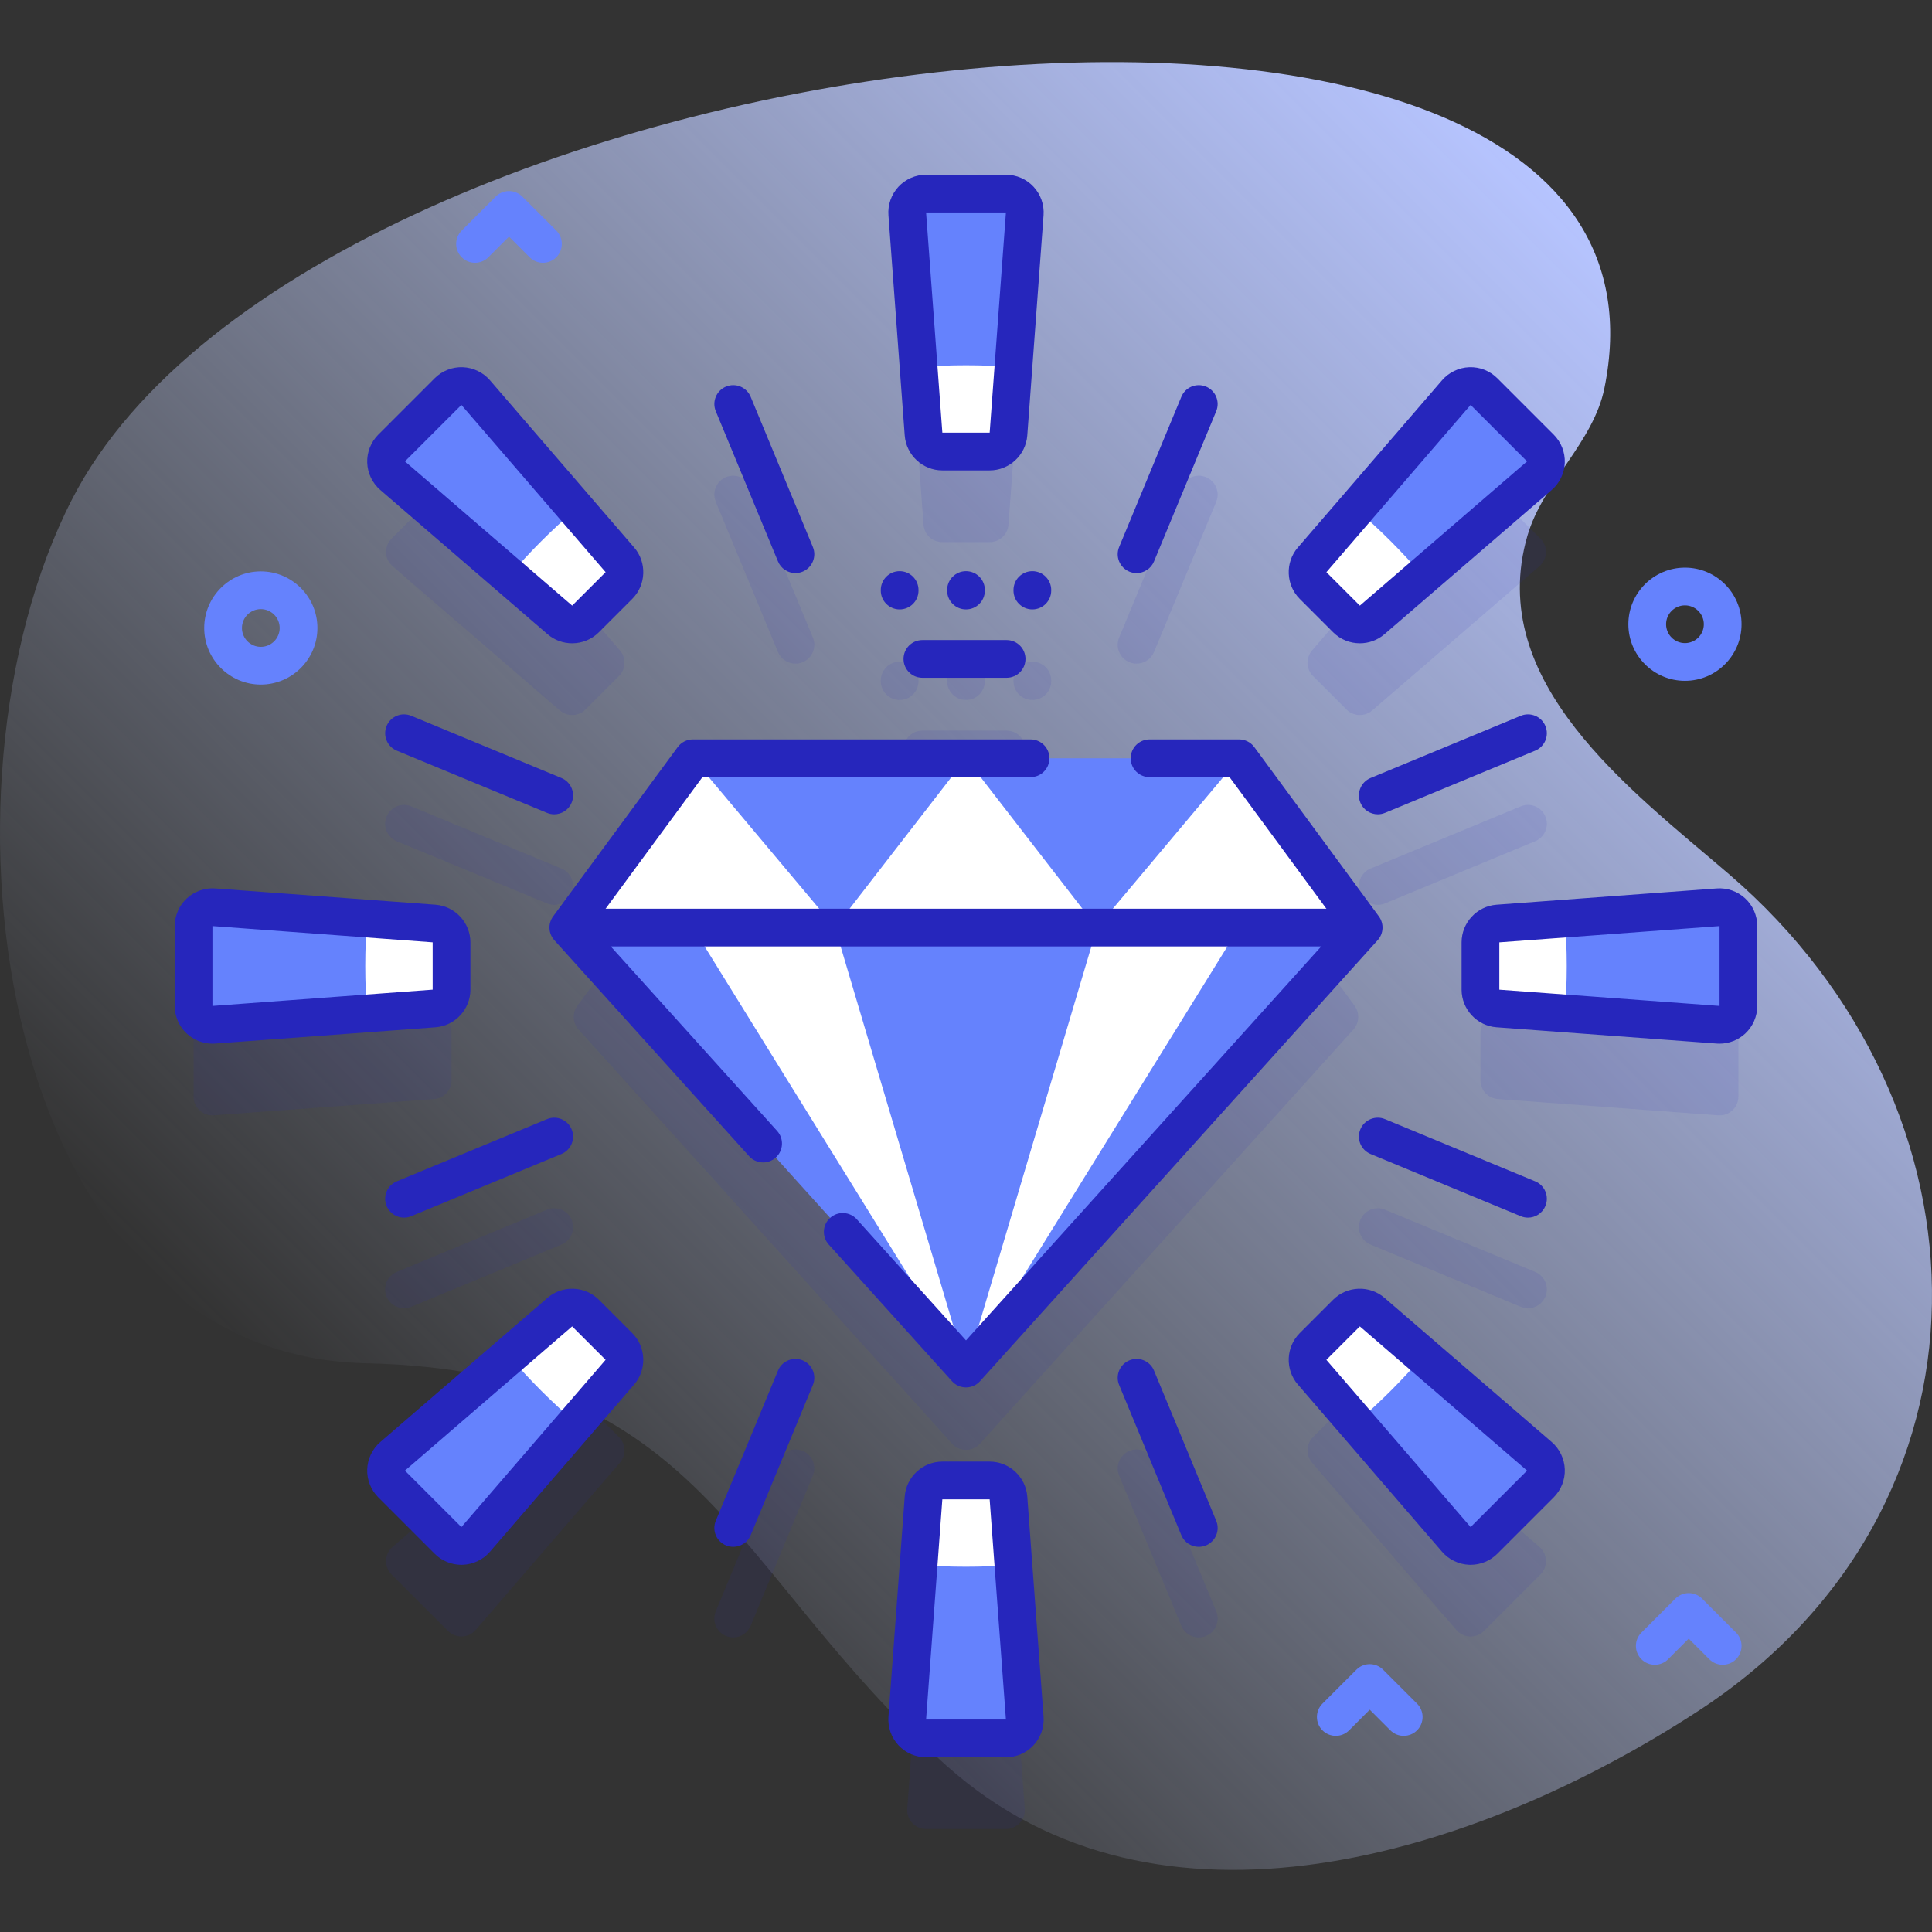 <svg id="Capa_1" enable-background="new 0 0 512 512" height="512" viewBox="0 0 512 512" width="512" xmlns="http://www.w3.org/2000/svg" xmlns:xlink="http://www.w3.org/1999/xlink"><rect x="0" y="0" width="512" height="512" fill="#333333" stroke="none"/><linearGradient id="SVGID_1_" gradientUnits="userSpaceOnUse" x1="114.29" x2="443.649" y1="411.673" y2="82.314"><stop offset="0" stop-color="#d1ddff" stop-opacity="0"/><stop offset="1" stop-color="#b6c4ff"/></linearGradient><g><g><path d="m19.11 132.284c-39.389 76.693-19.988 226.744 77.84 228.993 90.04 2.07 96.207 54.918 153.779 106.556 56.172 50.382 140.634 23.803 199.234-14.345 82.563-53.747 80.067-160.139 8.239-221.82-26.091-22.405-64.692-50.895-53.417-89.699 4.114-14.16 17.463-24.642 20.399-39.093 28.219-138.866-341.348-96.617-406.074 29.408z" fill="url(#SVGID_1_)"/></g><g><g><g fill="#2626bc" opacity=".1"><path d="m244.747 139.031c.193 2.611 2.368 4.632 4.986 4.632h12.534c2.618 0 4.793-2.02 4.986-4.632l4.312-58.363c.214-2.899-2.08-5.368-4.986-5.368h-21.158c-2.907 0-5.201 2.47-4.986 5.368z"/><path d="m267.253 420.969c-.193-2.611-2.368-4.632-4.986-4.632h-12.534c-2.618 0-4.793 2.02-4.986 4.632l-4.312 58.363c-.214 2.899 2.08 5.368 4.986 5.368h21.158c2.907 0 5.201-2.47 4.986-5.368z"/><path d="m455.331 264.435-58.363 4.312c-2.611.193-4.632 2.368-4.632 4.986v12.534c0 2.618 2.02 4.793 4.632 4.986l58.363 4.312c2.899.214 5.368-2.08 5.368-4.986v-21.158c.001-2.907-2.469-5.201-5.368-4.986z"/><path d="m119.663 286.267v-12.534c0-2.618-2.02-4.793-4.632-4.986l-58.363-4.312c-2.899-.214-5.368 2.08-5.368 4.986v21.158c0 2.907 2.47 5.201 5.368 4.986l58.363-4.312c2.612-.192 4.632-2.368 4.632-4.986z"/><path d="m356.836 188.027c1.852 1.852 4.818 1.961 6.801.251l44.318-38.219c2.201-1.898 2.325-5.267.27-7.322l-14.961-14.961c-2.055-2.055-5.424-1.931-7.322.27l-38.22 44.318c-1.71 1.983-1.601 4.949.251 6.801z"/><path d="m155.164 371.973c-1.852-1.852-4.818-1.961-6.801-.251l-44.318 38.219c-2.201 1.898-2.325 5.267-.27 7.322l14.961 14.961c2.055 2.055 5.424 1.931 7.322-.27l38.22-44.318c1.71-1.983 1.601-4.949-.251-6.801z"/><path d="m363.637 371.723c-1.983-1.71-4.949-1.601-6.801.251l-8.863 8.863c-1.852 1.852-1.961 4.818-.251 6.801l38.22 44.318c1.898 2.201 5.267 2.325 7.322.27l14.961-14.961c2.055-2.055 1.931-5.424-.27-7.322z"/><path d="m148.363 188.277c1.983 1.71 4.949 1.601 6.801-.251l8.863-8.863c1.852-1.852 1.961-4.818.251-6.801l-38.22-44.318c-1.898-2.201-5.267-2.325-7.322-.27l-14.961 14.961c-2.055 2.055-1.931 5.424.27 7.322z"/><path d="m206.178 172.785c.798 1.925 2.66 3.088 4.622 3.088.638 0 1.286-.123 1.912-.382 2.551-1.057 3.763-3.982 2.706-6.533l-16.485-39.799c-1.057-2.551-3.982-3.76-6.533-2.706-2.551 1.057-3.763 3.982-2.706 6.533z"/><path d="m305.822 387.215c-1.058-2.551-3.982-3.76-6.533-2.706-2.551 1.057-3.763 3.982-2.706 6.533l16.485 39.799c.798 1.925 2.66 3.088 4.622 3.088.638 0 1.286-.123 1.912-.382 2.551-1.057 3.763-3.982 2.706-6.533z"/><path d="m105.159 222.932 39.799 16.485c.626.259 1.274.382 1.912.382 1.962 0 3.824-1.163 4.622-3.088 1.057-2.551-.155-5.476-2.706-6.533l-39.799-16.485c-2.552-1.055-5.476.155-6.533 2.706-1.058 2.551.153 5.476 2.705 6.533z"/><path d="m406.841 337.068-39.799-16.485c-2.552-1.055-5.476.155-6.533 2.706s.155 5.476 2.706 6.533l39.799 16.485c.626.259 1.274.382 1.912.382 1.962 0 3.824-1.163 4.622-3.088 1.056-2.551-.155-5.476-2.707-6.533z"/><path d="m107.074 346.689c.638 0 1.286-.123 1.912-.382l39.799-16.485c2.551-1.057 3.763-3.982 2.706-6.533s-3.981-3.762-6.533-2.706l-39.799 16.485c-2.551 1.057-3.763 3.982-2.706 6.533.797 1.926 2.659 3.088 4.621 3.088z"/><path d="m403.014 213.692-39.799 16.485c-2.551 1.057-3.763 3.982-2.706 6.533.798 1.925 2.66 3.088 4.622 3.088.638 0 1.286-.123 1.912-.382l39.799-16.485c2.551-1.057 3.763-3.982 2.706-6.533-1.058-2.551-3.983-3.761-6.534-2.706z"/><path d="m212.711 384.509c-2.551-1.053-5.476.155-6.533 2.706l-16.485 39.799c-1.057 2.551.155 5.476 2.706 6.533.626.259 1.274.382 1.912.382 1.962 0 3.824-1.163 4.622-3.088l16.485-39.799c1.056-2.551-.156-5.476-2.707-6.533z"/><path d="m299.289 175.491c.626.259 1.274.382 1.912.382 1.962 0 3.824-1.163 4.622-3.088l16.485-39.799c1.057-2.551-.155-5.476-2.706-6.533-2.551-1.053-5.476.156-6.533 2.706l-16.485 39.799c-1.058 2.551.154 5.476 2.705 6.533z"/><path d="m239.444 198.62c0 2.761 2.239 5 5 5h22.318c2.761 0 5-2.239 5-5s-2.239-5-5-5h-22.318c-2.761 0-5 2.238-5 5z"/><path d="m268.584 180.363v.137c0 2.761 2.239 5 5 5s5-2.239 5-5v-.137c0-2.761-2.239-5-5-5s-5 2.239-5 5z"/><path d="m261 180.5v-.137c0-2.761-2.239-5-5-5s-5 2.239-5 5v.137c0 2.761 2.239 5 5 5s5-2.239 5-5z"/><path d="m238.416 185.5c2.761 0 5-2.239 5-5v-.137c0-2.761-2.239-5-5-5s-5 2.239-5 5v.137c0 2.761 2.238 5 5 5z"/><path d="m259.713 382.567 98.943-109.727c1.59-1.763 1.721-4.4.314-6.312l-29.096-39.541c-.942-1.281-2.437-2.037-4.027-2.037h-139.694c-1.59 0-3.085.756-4.027 2.037l-29.096 39.541c-1.407 1.912-1.276 4.549.314 6.312l98.943 109.727c1.985 2.203 5.441 2.203 7.426 0z"/></g><g><g><g><g><path d="m361.387 245.813-105.387 116.872-105.387-116.872 33.011-44.862h144.752z" fill="#6582fd"/><path d="m328.376 200.951-72.376 161.734 105.387-116.872z" fill="#6582fd"/><path d="m183.624 245.813 72.376 116.872 72.376-116.872z" fill="#fff"/><path d="m221.287 245.813 34.713 116.872 34.713-116.872z" fill="#6582fd"/></g><g fill="#fff"><path d="m221.287 245.813 34.713-44.862 34.713 44.862z"/><path d="m183.624 245.813v-44.862l-33.011 44.862z"/><path d="m328.376 245.813v-27.748-17.114l33.011 44.862z"/><path d="m221.287 245.813-37.663-44.862-10.477 44.862z"/><path d="m290.713 245.813 37.663-44.862 13.148 44.862z"/></g></g><g><path d="m358.387 250.813h-204.774c-2.761 0-5-2.239-5-5s2.239-5 5-5h204.774c2.761 0 5 2.239 5 5s-2.239 5-5 5z" fill="#2626bc"/></g><g><g><path d="m262.267 119.663h-12.534c-2.618 0-4.793-2.02-4.986-4.632l-4.312-58.363c-.214-2.899 2.08-5.368 4.986-5.368h21.158c2.907 0 5.201 2.47 4.986 5.368l-4.312 58.363c-.192 2.612-2.367 4.632-4.986 4.632z" fill="#6582fd"/></g><g><path d="m249.733 392.337h12.534c2.618 0 4.793 2.02 4.986 4.632l4.312 58.363c.214 2.899-2.08 5.368-4.986 5.368h-21.158c-2.907 0-5.201-2.47-4.986-5.368l4.312-58.363c.192-2.612 2.367-4.632 4.986-4.632z" fill="#6582fd"/></g></g><g><g><path d="m392.337 262.267v-12.534c0-2.618 2.02-4.793 4.632-4.986l58.363-4.312c2.899-.214 5.368 2.08 5.368 4.986v21.158c0 2.907-2.47 5.201-5.368 4.986l-58.363-4.312c-2.612-.192-4.632-2.367-4.632-4.986z" fill="#6582fd"/></g><g><path d="m119.663 249.733v12.534c0 2.618-2.02 4.793-4.632 4.986l-58.363 4.312c-2.899.214-5.368-2.08-5.368-4.986v-21.158c0-2.907 2.47-5.201 5.368-4.986l58.363 4.312c2.612.192 4.632 2.367 4.632 4.986z" fill="#6582fd"/></g></g><g><g><path d="m356.836 164.027-8.863-8.863c-1.852-1.852-1.961-4.818-.251-6.801l38.22-44.318c1.898-2.201 5.267-2.325 7.322-.27l14.961 14.961c2.055 2.055 1.931 5.424-.27 7.322l-44.318 38.22c-1.983 1.71-4.949 1.6-6.801-.251z" fill="#6582fd"/></g><g><path d="m155.164 347.973 8.863 8.863c1.852 1.852 1.961 4.818.251 6.801l-38.22 44.318c-1.898 2.201-5.267 2.325-7.322.27l-14.961-14.961c-2.055-2.055-1.931-5.424.27-7.322l44.318-38.22c1.983-1.71 4.949-1.6 6.801.251z" fill="#6582fd"/></g></g><g><g><path d="m347.973 356.836 8.863-8.863c1.852-1.852 4.818-1.961 6.801-.251l44.318 38.22c2.201 1.898 2.325 5.267.27 7.322l-14.961 14.961c-2.055 2.055-5.424 1.931-7.322-.27l-38.22-44.318c-1.71-1.983-1.6-4.949.251-6.801z" fill="#6582fd"/></g><g><path d="m164.027 155.164-8.863 8.863c-1.852 1.852-4.818 1.961-6.801.251l-44.318-38.22c-2.201-1.898-2.325-5.267-.27-7.322l14.961-14.961c2.055-2.055 5.424-1.931 7.322.27l38.22 44.318c1.71 1.983 1.6 4.949-.251 6.801z" fill="#6582fd"/></g></g><g fill="#6582fd"><path d="m270.81 66.94-3.56 48.09c-.19 2.61-2.36 4.63-4.98 4.63h-12.54c-2.62 0-4.79-2.02-4.98-4.63l-3.56-48.09c4.89-.38 9.83-.57 14.81-.57s9.92.19 14.81.57z"/><path d="m270.81 445.06c-4.89.38-9.83.57-14.81.57s-9.92-.19-14.81-.57l3.56-48.09c.19-2.61 2.36-4.63 4.98-4.63h12.54c2.62 0 4.79 2.02 4.98 4.63z"/><path d="m445.63 256c0 4.98-.19 9.92-.57 14.81l-48.09-3.56c-2.61-.19-4.63-2.36-4.63-4.98v-12.54c0-2.62 2.02-4.79 4.63-4.98l48.09-3.56c.38 4.89.57 9.83.57 14.81z"/><path d="m119.66 249.73v12.54c0 2.62-2.02 4.79-4.63 4.98l-48.09 3.56c-.38-4.89-.57-9.83-.57-14.81s.19-9.92.57-14.81l48.09 3.56c2.61.19 4.63 2.36 4.63 4.98z"/><path d="m400.15 132.79-36.51 31.49c-1.99 1.71-4.95 1.6-6.8-.25l-8.87-8.87c-1.85-1.85-1.96-4.81-.25-6.8l31.49-36.51c7.51 6.42 14.52 13.43 20.94 20.94z"/><path d="m164.28 363.64-31.49 36.51c-7.51-6.42-14.52-13.43-20.94-20.94l36.51-31.49c1.99-1.71 4.95-1.6 6.8.25l8.87 8.87c1.85 1.85 1.96 4.81.25 6.8z"/><path d="m400.15 379.21c-6.42 7.51-13.43 14.52-20.94 20.94l-31.49-36.51c-1.71-1.99-1.6-4.95.25-6.8l8.87-8.87c1.85-1.85 4.81-1.96 6.8-.25z"/><path d="m164.03 155.16-8.87 8.87c-1.85 1.85-4.81 1.96-6.8.25l-36.51-31.49c6.42-7.51 13.43-14.52 20.94-20.94l31.49 36.51c1.71 1.99 1.6 4.95-.25 6.8z"/></g></g><g fill="#fff"><path d="m268.56 97.29-1.31 17.74c-.19 2.61-2.36 4.63-4.98 4.63h-12.54c-2.62 0-4.79-2.02-4.98-4.63l-1.31-17.74c4.15-.33 8.33-.49 12.56-.49s8.41.16 12.56.49z"/><path d="m268.56 414.71c-4.15.33-8.33.49-12.56.49s-8.41-.16-12.56-.49l1.31-17.74c.19-2.61 2.36-4.63 4.98-4.63h12.54c2.62 0 4.79 2.02 4.98 4.63z"/><path d="m415.2 256c0 4.23-.16 8.41-.49 12.56l-17.74-1.31c-2.61-.19-4.63-2.36-4.63-4.98v-12.54c0-2.62 2.02-4.79 4.63-4.98l17.74-1.31c.33 4.15.49 8.33.49 12.56z"/><path d="m119.66 249.73v12.54c0 2.62-2.02 4.79-4.63 4.98l-17.74 1.31c-.33-4.15-.49-8.33-.49-12.56s.16-8.41.49-12.56l17.74 1.31c2.61.19 4.63 2.36 4.63 4.98z"/><path d="m377.11 152.67-13.47 11.61c-1.99 1.71-4.95 1.6-6.8-.25l-8.87-8.87c-1.85-1.85-1.96-4.81-.25-6.8l11.61-13.47c6.38 5.45 12.33 11.4 17.78 17.78z"/><path d="m164.28 363.64-11.61 13.47c-6.38-5.45-12.33-11.4-17.78-17.78l13.47-11.61c1.99-1.71 4.95-1.6 6.8.25l8.87 8.87c1.85 1.85 1.96 4.81.25 6.8z"/><path d="m377.11 359.33c-5.45 6.38-11.4 12.33-17.78 17.78l-11.61-13.47c-1.71-1.99-1.6-4.95.25-6.8l8.87-8.87c1.85-1.85 4.81-1.96 6.8-.25z"/><path d="m164.03 155.16-8.87 8.87c-1.85 1.85-4.81 1.96-6.8.25l-13.47-11.61c5.45-6.38 11.4-12.33 17.78-17.78l11.61 13.47c1.71 1.99 1.6 4.95-.25 6.8z"/></g><g fill="#2626bc"><path d="m256 367.685c1.416 0 2.765-.6 3.713-1.652l105.387-116.872c1.589-1.763 1.721-4.4.314-6.312l-33.012-44.862c-.942-1.281-2.438-2.037-4.027-2.037h-23.729c-2.761 0-5 2.239-5 5s2.239 5 5 5h21.201l29.096 39.542-98.943 109.727-28.947-32.102c-1.85-2.051-5.012-2.214-7.062-.365s-2.214 5.011-.365 7.062l32.66 36.219c.949 1.052 2.298 1.652 3.714 1.652z"/><path d="m146.899 249.161 51.621 57.247c.987 1.095 2.348 1.652 3.715 1.652 1.193 0 2.391-.425 3.347-1.287 2.051-1.849 2.214-5.011.365-7.062l-48.891-54.219 29.096-39.542h86.957c2.761 0 5-2.239 5-5s-2.239-5-5-5h-89.485c-1.59 0-3.085.756-4.027 2.037l-33.012 44.862c-1.406 1.912-1.275 4.549.314 6.312z"/><path d="m239.76 115.399c.384 5.194 4.764 9.263 9.973 9.263h12.534c5.208 0 9.589-4.069 9.973-9.263l4.312-58.362c.205-2.763-.76-5.512-2.646-7.542s-4.556-3.195-7.327-3.195h-21.158c-2.771 0-5.441 1.165-7.327 3.195s-2.85 4.779-2.646 7.542zm26.819-59.099-4.307 58.362h-12.539l-4.312-58.362z"/><path d="m272.24 396.601c-.384-5.194-4.764-9.263-9.973-9.263h-12.534c-5.208 0-9.589 4.069-9.973 9.263l-4.312 58.362c-.205 2.763.76 5.512 2.646 7.542s4.556 3.195 7.327 3.195h21.158c2.771 0 5.441-1.165 7.327-3.195s2.85-4.779 2.646-7.542zm-26.819 59.099 4.307-58.362h12.539l4.312 58.362z"/><path d="m462.505 238.094c-2.03-1.886-4.781-2.849-7.542-2.646l-58.363 4.312c-5.194.384-9.263 4.764-9.263 9.973v12.534c0 5.208 4.069 9.589 9.263 9.973l58.362 4.312c.244.018.487.027.73.027 2.512 0 4.96-.953 6.812-2.672 2.03-1.886 3.195-4.556 3.195-7.327v-21.158c.001-2.772-1.164-5.443-3.194-7.328zm-6.805 28.485-58.362-4.307v-12.539l58.362-4.312z"/><path d="m124.663 262.267v-12.534c0-5.208-4.069-9.589-9.263-9.973l-58.362-4.312c-2.76-.203-5.512.76-7.542 2.646s-3.195 4.556-3.195 7.327v21.158c0 2.771 1.165 5.441 3.195 7.327 1.851 1.719 4.299 2.672 6.811 2.672.243 0 .487-.009.73-.027l58.363-4.312c5.194-.383 9.263-4.763 9.263-9.972zm-10 0-58.363 4.312v-21.158l58.362 4.307v12.539z"/><path d="m353.301 167.562c1.936 1.935 4.503 2.915 7.077 2.915 2.324 0 4.653-.799 6.525-2.413l44.317-38.22c2.098-1.809 3.36-4.435 3.462-7.204.103-2.769-.962-5.481-2.922-7.44l-14.96-14.961c-1.959-1.959-4.663-3.031-7.44-2.922-2.769.102-5.395 1.364-7.204 3.462l-38.22 44.318c-3.401 3.944-3.181 9.918.502 13.602zm36.428-60.251 14.961 14.96-44.314 38.223-8.866-8.866z"/><path d="m158.699 344.438c-3.684-3.683-9.658-3.903-13.602-.502l-44.317 38.22c-2.098 1.809-3.36 4.435-3.462 7.204-.103 2.769.962 5.481 2.922 7.44l14.961 14.961c1.873 1.873 4.434 2.929 7.075 2.929.122 0 .243-.002.365-.007 2.769-.102 5.395-1.364 7.204-3.462l38.22-44.318c3.401-3.944 3.181-9.918-.502-13.602zm-36.428 60.251-14.961-14.96 44.314-38.223 8.866 8.866z"/><path d="m411.221 382.156-44.318-38.22c-3.944-3.401-9.919-3.181-13.602.502l-8.863 8.863c-3.683 3.683-3.903 9.657-.502 13.602l38.22 44.317c1.809 2.098 4.435 3.36 7.204 3.462.122.005.244.007.365.007 2.641 0 5.202-1.056 7.075-2.929l14.961-14.961c1.959-1.959 3.024-4.671 2.922-7.44s-1.365-5.394-3.462-7.203zm-21.492 22.533-38.223-44.314 8.866-8.866 44.318 38.219z"/><path d="m100.779 129.844 44.318 38.22c1.872 1.614 4.2 2.413 6.524 2.413 2.574 0 5.142-.979 7.077-2.915l8.863-8.863c3.683-3.683 3.903-9.657.502-13.602l-38.22-44.317c-1.809-2.098-4.435-3.36-7.204-3.462-2.771-.112-5.481.963-7.44 2.922l-14.96 14.96c-1.959 1.959-3.024 4.671-2.922 7.44.102 2.77 1.365 5.395 3.462 7.204zm21.492-22.533 38.223 44.314-8.866 8.866-44.318-38.219z"/><path d="m206.178 148.785c.798 1.925 2.66 3.088 4.622 3.088.638 0 1.286-.123 1.912-.382 2.551-1.057 3.763-3.982 2.706-6.533l-16.485-39.799c-1.057-2.551-3.98-3.76-6.533-2.706-2.551 1.057-3.763 3.982-2.706 6.533z"/><path d="m305.822 363.215c-1.057-2.551-3.98-3.76-6.533-2.706-2.551 1.057-3.763 3.982-2.706 6.533l16.485 39.799c.798 1.925 2.66 3.088 4.622 3.088.638 0 1.286-.123 1.912-.382 2.551-1.057 3.763-3.982 2.706-6.533z"/><path d="m151.491 212.711c1.057-2.551-.155-5.476-2.706-6.533l-39.799-16.485c-2.552-1.055-5.476.155-6.533 2.706s.155 5.476 2.706 6.533l39.799 16.485c.626.259 1.274.382 1.912.382 1.962 0 3.823-1.163 4.621-3.088z"/><path d="m360.509 299.289c-1.057 2.551.155 5.476 2.706 6.533l39.799 16.485c.626.259 1.274.382 1.912.382 1.962 0 3.824-1.163 4.622-3.088 1.057-2.551-.155-5.476-2.706-6.533l-39.799-16.485c-2.551-1.055-5.477.155-6.534 2.706z"/><path d="m102.453 319.602c.798 1.925 2.66 3.088 4.622 3.088.638 0 1.286-.123 1.912-.382l39.799-16.485c2.551-1.057 3.763-3.982 2.706-6.533-1.058-2.551-3.982-3.762-6.533-2.706l-39.799 16.485c-2.553 1.056-3.764 3.981-2.707 6.533z"/><path d="m409.547 192.398c-1.058-2.551-3.982-3.762-6.533-2.706l-39.799 16.485c-2.551 1.057-3.763 3.982-2.706 6.533.798 1.925 2.66 3.088 4.622 3.088.638 0 1.286-.123 1.912-.382l39.799-16.485c2.551-1.056 3.762-3.981 2.705-6.533z"/><path d="m212.711 360.509c-2.551-1.053-5.476.155-6.533 2.706l-16.485 39.799c-1.057 2.551.155 5.476 2.706 6.533.626.259 1.274.382 1.912.382 1.962 0 3.824-1.163 4.622-3.088l16.485-39.799c1.056-2.551-.156-5.476-2.707-6.533z"/><path d="m299.289 151.491c.626.259 1.274.382 1.912.382 1.962 0 3.824-1.163 4.622-3.088l16.485-39.799c1.057-2.551-.155-5.476-2.706-6.533-2.551-1.053-5.476.156-6.533 2.706l-16.485 39.799c-1.058 2.551.154 5.476 2.705 6.533z"/><path d="m239.444 174.62c0 2.761 2.239 5 5 5h22.318c2.761 0 5-2.239 5-5s-2.239-5-5-5h-22.318c-2.761 0-5 2.238-5 5z"/><path d="m268.584 156.363v.137c0 2.761 2.239 5 5 5s5-2.239 5-5v-.137c0-2.761-2.239-5-5-5s-5 2.239-5 5z"/><path d="m261 156.5v-.137c0-2.761-2.239-5-5-5s-5 2.239-5 5v.137c0 2.761 2.239 5 5 5s5-2.239 5-5z"/><path d="m238.416 161.5c2.761 0 5-2.239 5-5v-.137c0-2.761-2.239-5-5-5s-5 2.239-5 5v.137c0 2.761 2.238 5 5 5z"/></g></g></g><g><path d="m456.531 441.182c-1.28 0-2.559-.488-3.536-1.464l-5.464-5.464-5.464 5.464c-1.953 1.952-5.118 1.952-7.071 0-1.953-1.953-1.953-5.119 0-7.071l9-9c1.953-1.952 5.118-1.952 7.071 0l9 9c1.953 1.953 1.953 5.119 0 7.071-.977.975-2.256 1.464-3.536 1.464z" fill="#6582fd"/></g><g><path d="m371.999 460.019c-1.28 0-2.559-.488-3.536-1.464l-5.464-5.464-5.464 5.464c-1.953 1.952-5.118 1.952-7.071 0-1.953-1.953-1.953-5.119 0-7.071l9-9c1.953-1.952 5.118-1.952 7.071 0l9 9c1.953 1.953 1.953 5.119 0 7.071-.977.975-2.256 1.464-3.536 1.464z" fill="#6582fd"/></g><g><path d="m143.89 69.638c-1.28 0-2.559-.488-3.536-1.464l-5.464-5.464-5.464 5.464c-1.953 1.952-5.118 1.952-7.071 0-1.953-1.953-1.953-5.119 0-7.071l9-9c1.953-1.952 5.118-1.952 7.071 0l9 9c1.953 1.953 1.953 5.119 0 7.071-.977.975-2.256 1.464-3.536 1.464z" fill="#6582fd"/></g><g><path d="m446.531 180.427c-8.271 0-15-6.729-15-15s6.729-15 15-15 15 6.729 15 15-6.729 15-15 15zm0-20c-2.757 0-5 2.243-5 5s2.243 5 5 5 5-2.243 5-5-2.243-5-5-5z" fill="#6582fd"/></g><g><path d="m69.118 181.419c-8.271 0-15-6.729-15-15s6.729-15 15-15 15 6.729 15 15-6.729 15-15 15zm0-20c-2.757 0-5 2.243-5 5s2.243 5 5 5 5-2.243 5-5-2.243-5-5-5z" fill="#6582fd"/></g></g></g></svg>